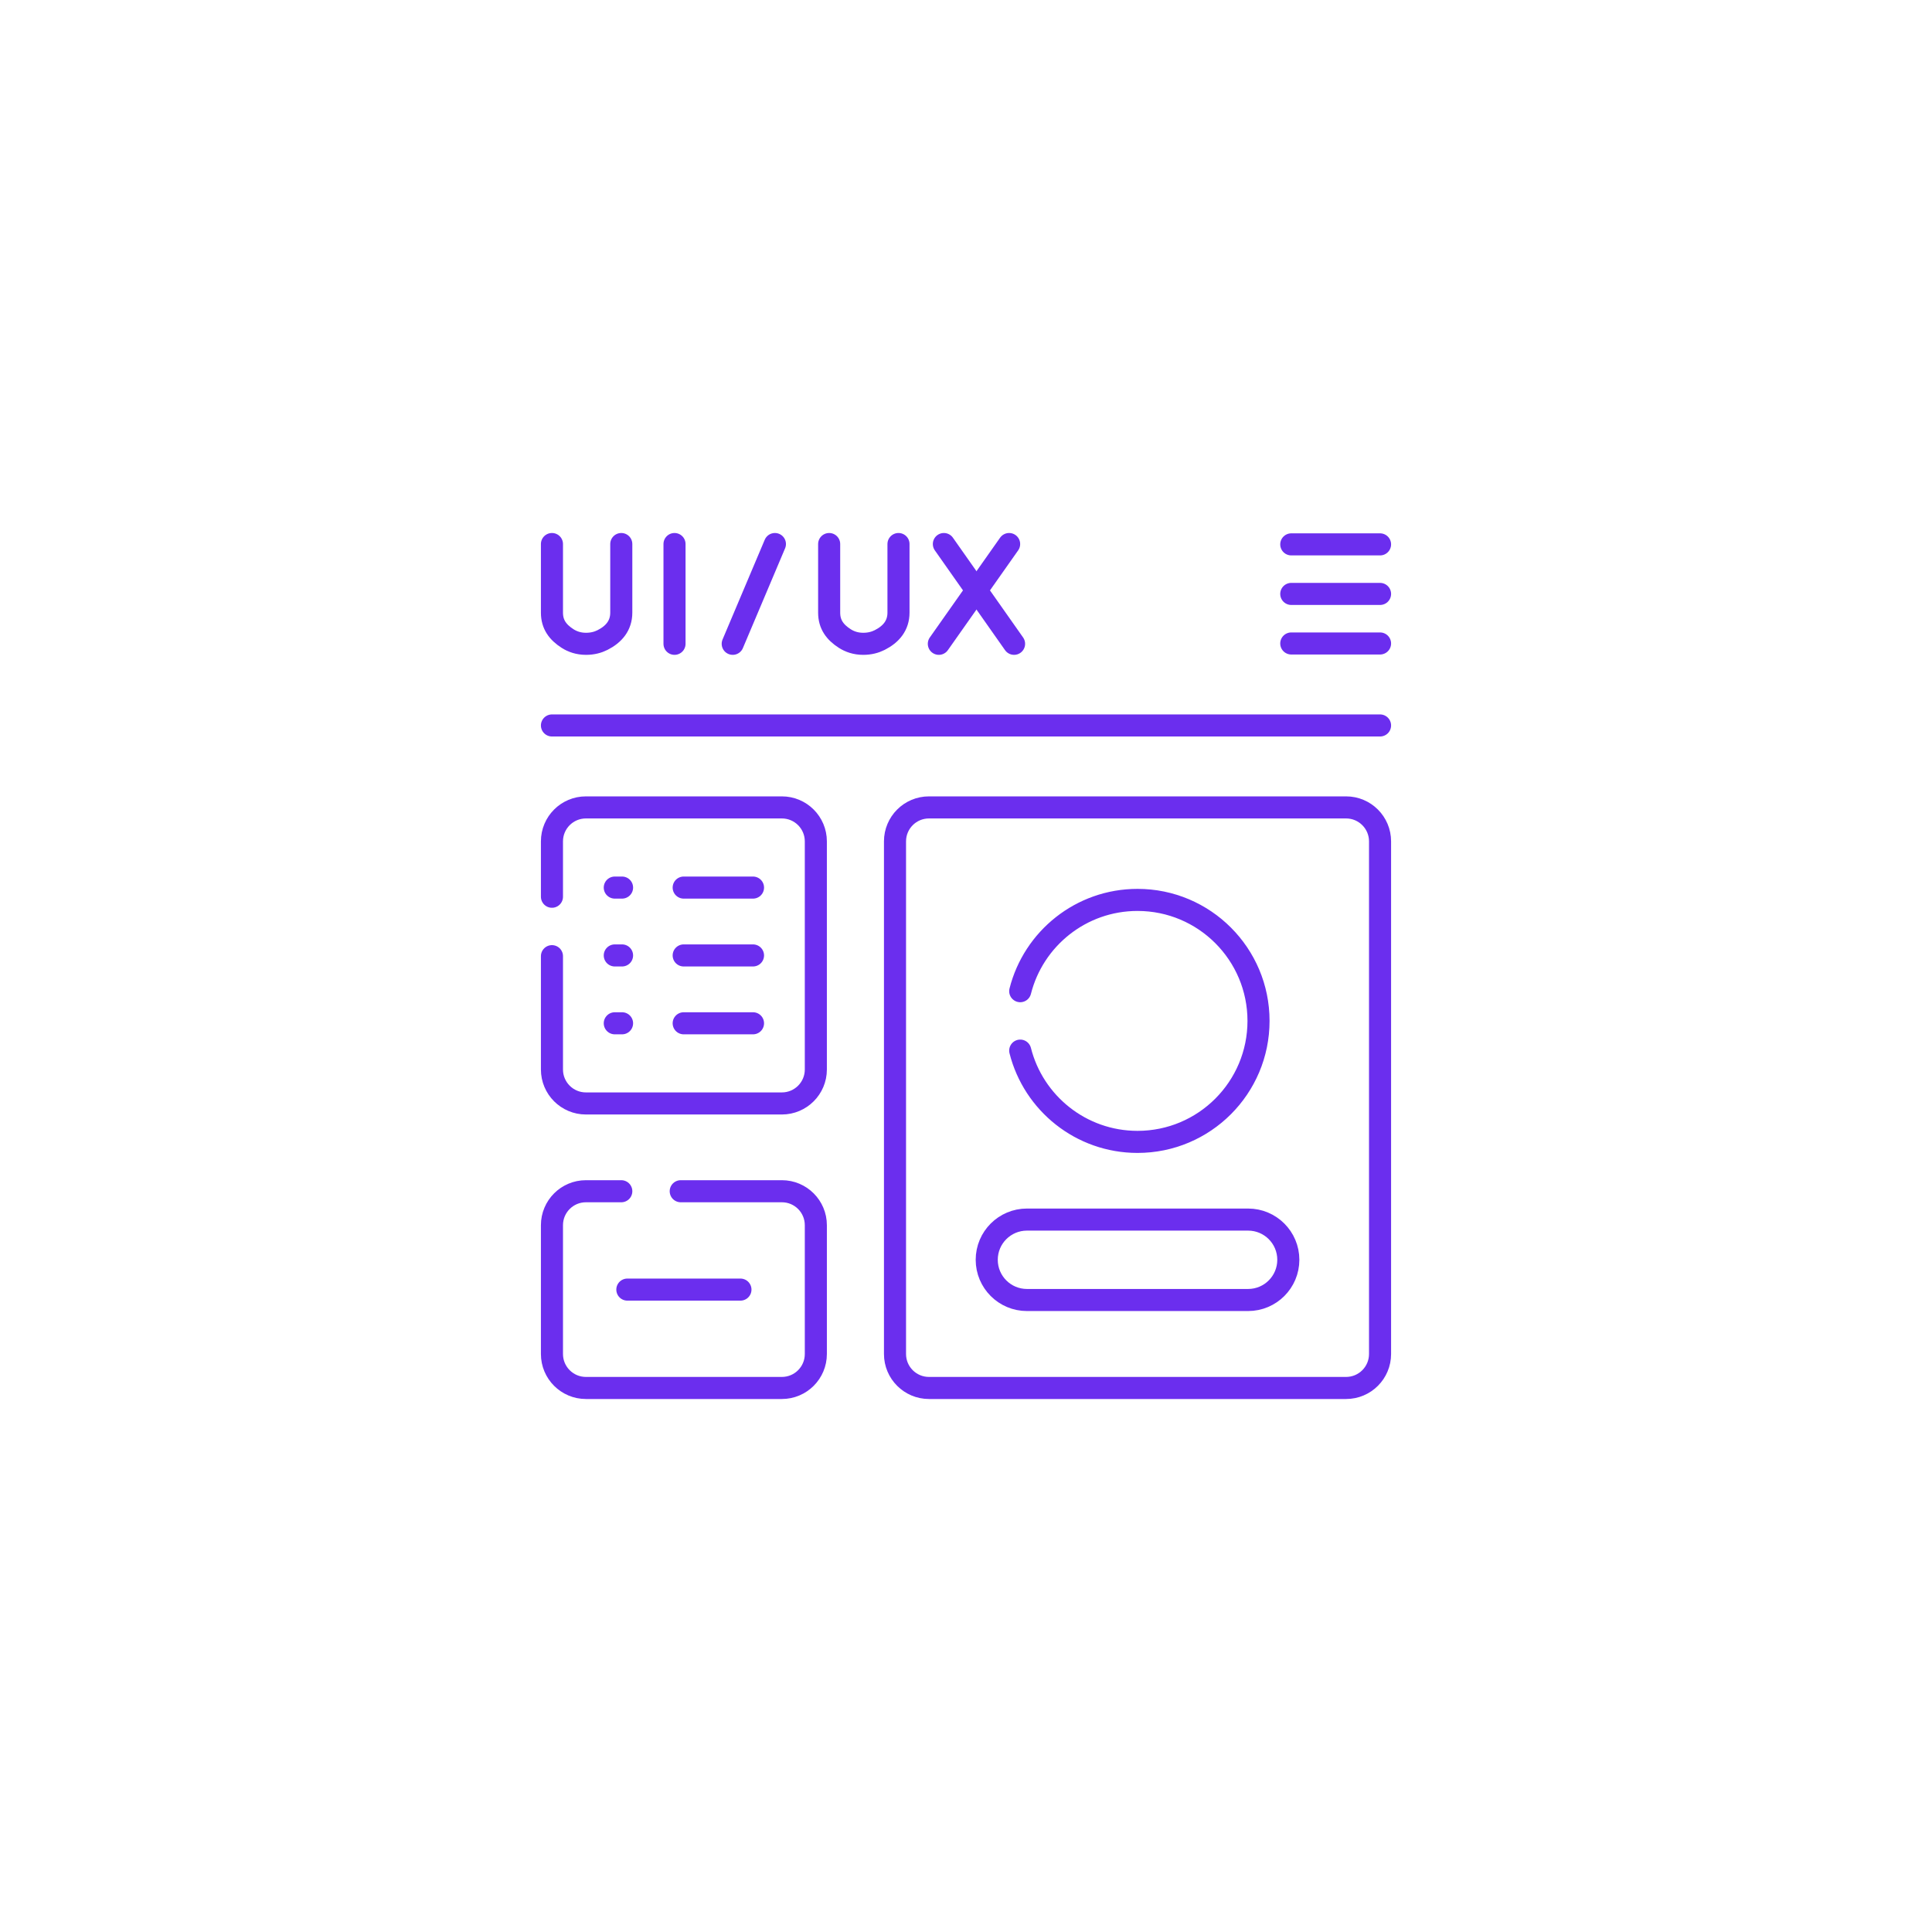 <svg xmlns="http://www.w3.org/2000/svg" xmlns:xlink="http://www.w3.org/1999/xlink" xmlns:svgjs="http://svgjs.dev/svgjs" id="Capa_1" x="0px" y="0px" viewBox="0 0 512 512" style="enable-background:new 0 0 512 512;" xml:space="preserve" width="300" height="300"><g width="100%" height="100%" transform="matrix(0.45,0,0,0.45,140.8,140.8)"><g>	<g>					<line style="stroke-linecap: round; stroke-linejoin: round; stroke-miterlimit: 10;" x1="123.165" y1="446.571" x2="56.563" y2="446.571" fill="none" fill-opacity="1" stroke="#6b2eee" stroke-opacity="1" data-original-stroke-color="#000000ff" stroke-width="13" data-original-stroke-width="15"></line>		<g>			<g>									<line style="stroke-linecap: round; stroke-linejoin: round; stroke-miterlimit: 10;" x1="89.742" y1="209.816" x2="130.565" y2="209.816" fill="none" fill-opacity="1" stroke="#6b2eee" stroke-opacity="1" data-original-stroke-color="#000000ff" stroke-width="13" data-original-stroke-width="15"></line>									<line style="stroke-linecap: round; stroke-linejoin: round; stroke-miterlimit: 10;" x1="89.742" y1="249.778" x2="130.565" y2="249.778" fill="none" fill-opacity="1" stroke="#6b2eee" stroke-opacity="1" data-original-stroke-color="#000000ff" stroke-width="13" data-original-stroke-width="15"></line>									<line style="stroke-linecap: round; stroke-linejoin: round; stroke-miterlimit: 10;" x1="89.742" y1="289.739" x2="130.565" y2="289.739" fill="none" fill-opacity="1" stroke="#6b2eee" stroke-opacity="1" data-original-stroke-color="#000000ff" stroke-width="13" data-original-stroke-width="15"></line>			</g>			<g>									<line style="stroke-linecap: round; stroke-linejoin: round; stroke-miterlimit: 10;" x1="49.162" y1="209.816" x2="53.447" y2="209.816" fill="none" fill-opacity="1" stroke="#6b2eee" stroke-opacity="1" data-original-stroke-color="#000000ff" stroke-width="13" data-original-stroke-width="15"></line>									<line style="stroke-linecap: round; stroke-linejoin: round; stroke-miterlimit: 10;" x1="49.162" y1="249.778" x2="53.447" y2="249.778" fill="none" fill-opacity="1" stroke="#6b2eee" stroke-opacity="1" data-original-stroke-color="#000000ff" stroke-width="13" data-original-stroke-width="15"></line>									<line style="stroke-linecap: round; stroke-linejoin: round; stroke-miterlimit: 10;" x1="49.162" y1="289.739" x2="53.447" y2="289.739" fill="none" fill-opacity="1" stroke="#6b2eee" stroke-opacity="1" data-original-stroke-color="#000000ff" stroke-width="13" data-original-stroke-width="15"></line>			</g>		</g>		<g>			<g>				<g>											<line style="stroke-linecap: round; stroke-linejoin: round; stroke-miterlimit: 10;" x1="84.339" y1="7.5" x2="84.339" y2="66.259" fill="none" fill-opacity="1" stroke="#6b2eee" stroke-opacity="1" data-original-stroke-color="#000000ff" stroke-width="13" data-original-stroke-width="15"></line>				</g>				<g>					<path style="stroke-linecap: round; stroke-linejoin: round; stroke-miterlimit: 10;" d="&#10;&#9;&#9;&#9;&#9;&#9;&#9;M12.161,7.5v40.433c0,6.886,3.416,11.522,9.218,15.229c2.826,1.806,6.395,3.092,10.831,3.098&#10;&#9;&#9;&#9;&#9;&#9;&#9;c3.841,0.005,7.052-0.884,9.706-2.221c6.762-3.405,11.074-8.577,11.074-16.148V7.5" fill="none" fill-opacity="1" stroke="#6b2eee" stroke-opacity="1" data-original-stroke-color="#000000ff" stroke-width="13" data-original-stroke-width="15"></path>				</g>			</g>			<g>				<g>											<line style="stroke-linecap: round; stroke-linejoin: round; stroke-miterlimit: 10;" x1="242.971" y1="7.5" x2="284.307" y2="66.259" fill="none" fill-opacity="1" stroke="#6b2eee" stroke-opacity="1" data-original-stroke-color="#000000ff" stroke-width="13" data-original-stroke-width="15"></line>											<line style="stroke-linecap: round; stroke-linejoin: round; stroke-miterlimit: 10;" x1="281.398" y1="7.5" x2="240.004" y2="66.259" fill="none" fill-opacity="1" stroke="#6b2eee" stroke-opacity="1" data-original-stroke-color="#000000ff" stroke-width="13" data-original-stroke-width="15"></line>				</g>				<g>					<path style="stroke-linecap: round; stroke-linejoin: round; stroke-miterlimit: 10;" d="&#10;&#9;&#9;&#9;&#9;&#9;&#9;M175.414,7.5v40.433c0,6.886,3.416,11.522,9.218,15.229c2.826,1.806,6.395,3.092,10.831,3.098&#10;&#9;&#9;&#9;&#9;&#9;&#9;c3.841,0.005,7.052-0.884,9.706-2.221c6.762-3.405,11.074-8.577,11.074-16.148V7.5" fill="none" fill-opacity="1" stroke="#6b2eee" stroke-opacity="1" data-original-stroke-color="#000000ff" stroke-width="13" data-original-stroke-width="15"></path>				</g>			</g>			<g>									<line style="stroke-linecap: round; stroke-linejoin: round; stroke-miterlimit: 10;" x1="143.466" y1="7.5" x2="118.618" y2="66.259" fill="none" fill-opacity="1" stroke="#6b2eee" stroke-opacity="1" data-original-stroke-color="#000000ff" stroke-width="13" data-original-stroke-width="15"></line>			</g>		</g>					<line style="stroke-linecap: round; stroke-linejoin: round; stroke-miterlimit: 10;" x1="12.161" y1="114.341" x2="499.839" y2="114.341" fill="none" fill-opacity="1" stroke="#6b2eee" stroke-opacity="1" data-original-stroke-color="#000000ff" stroke-width="13" data-original-stroke-width="15"></line>		<g>							<line style="stroke-linecap: round; stroke-linejoin: round; stroke-miterlimit: 10;" x1="447.554" y1="7.7" x2="499.839" y2="7.7" fill="none" fill-opacity="1" stroke="#6b2eee" stroke-opacity="1" data-original-stroke-color="#000000ff" stroke-width="13" data-original-stroke-width="15"></line>							<line style="stroke-linecap: round; stroke-linejoin: round; stroke-miterlimit: 10;" x1="499.839" y1="36.879" x2="447.554" y2="36.879" fill="none" fill-opacity="1" stroke="#6b2eee" stroke-opacity="1" data-original-stroke-color="#000000ff" stroke-width="13" data-original-stroke-width="15"></line>							<line style="stroke-linecap: round; stroke-linejoin: round; stroke-miterlimit: 10;" x1="499.839" y1="66.059" x2="447.554" y2="66.059" fill="none" fill-opacity="1" stroke="#6b2eee" stroke-opacity="1" data-original-stroke-color="#000000ff" stroke-width="13" data-original-stroke-width="15"></line>		</g>		<path style="stroke-linecap: round; stroke-linejoin: round; stroke-miterlimit: 10;" d="&#10;&#9;&#9;&#9;M479.839,504.5H234.188c-11.046,0-20-8.954-20-20V182.607c0-11.046,8.954-20,20-20h245.651c11.046,0,20,8.954,20,20V484.5&#10;&#9;&#9;&#9;C499.839,495.546,490.885,504.5,479.839,504.5z" fill="none" fill-opacity="1" stroke="#6b2eee" stroke-opacity="1" data-original-stroke-color="#000000ff" stroke-width="13" data-original-stroke-width="15"></path>		<path style="stroke-linecap: round; stroke-linejoin: round; stroke-miterlimit: 10;" d="&#10;&#9;&#9;&#9;M53,388.643H32.161c-11.046,0-20,8.954-20,20V484.5c0,11.046,8.954,20,20,20h115.406c11.046,0,20-8.954,20-20v-75.857&#10;&#9;&#9;&#9;c0-11.046-8.954-20-20-20H88" fill="none" fill-opacity="1" stroke="#6b2eee" stroke-opacity="1" data-original-stroke-color="#000000ff" stroke-width="13" data-original-stroke-width="15"></path>		<path style="stroke-linecap: round; stroke-linejoin: round; stroke-miterlimit: 10;" d="&#10;&#9;&#9;&#9;M12.161,250.211v66.737c0,11.046,8.954,20,20,20h115.406c11.046,0,20-8.954,20-20V182.607c0-11.046-8.954-20-20-20H32.161&#10;&#9;&#9;&#9;c-11.046,0-20,8.954-20,20v32.604" fill="none" fill-opacity="1" stroke="#6b2eee" stroke-opacity="1" data-original-stroke-color="#000000ff" stroke-width="13" data-original-stroke-width="15"></path>		<path style="stroke-linecap: round; stroke-linejoin: round; stroke-miterlimit: 10;" d="&#10;&#9;&#9;&#9;M287.932,305.831c7.801,30.89,35.768,53.754,69.082,53.754c39.353,0,71.254-31.901,71.254-71.254&#10;&#9;&#9;&#9;c0-39.353-31.901-71.254-71.254-71.254c-33.313,0-61.28,22.864-69.082,53.754" fill="none" fill-opacity="1" stroke="#6b2eee" stroke-opacity="1" data-original-stroke-color="#000000ff" stroke-width="13" data-original-stroke-width="15"></path>		<path style="stroke-linecap: round; stroke-linejoin: round; stroke-miterlimit: 10;" d="&#10;&#9;&#9;&#9;M422.136,452.698H291.891c-13.079,0-23.681-10.602-23.681-23.681v0c0-13.079,10.602-23.681,23.681-23.681h130.245&#10;&#9;&#9;&#9;c13.079,0,23.681,10.602,23.681,23.681v0C445.817,442.096,435.215,452.698,422.136,452.698z" fill="none" fill-opacity="1" stroke="#6b2eee" stroke-opacity="1" data-original-stroke-color="#000000ff" stroke-width="13" data-original-stroke-width="15"></path>	</g></g><g></g><g></g><g></g><g></g><g></g><g></g><g></g><g></g><g></g><g></g><g></g><g></g><g></g><g></g><g></g></g></svg>